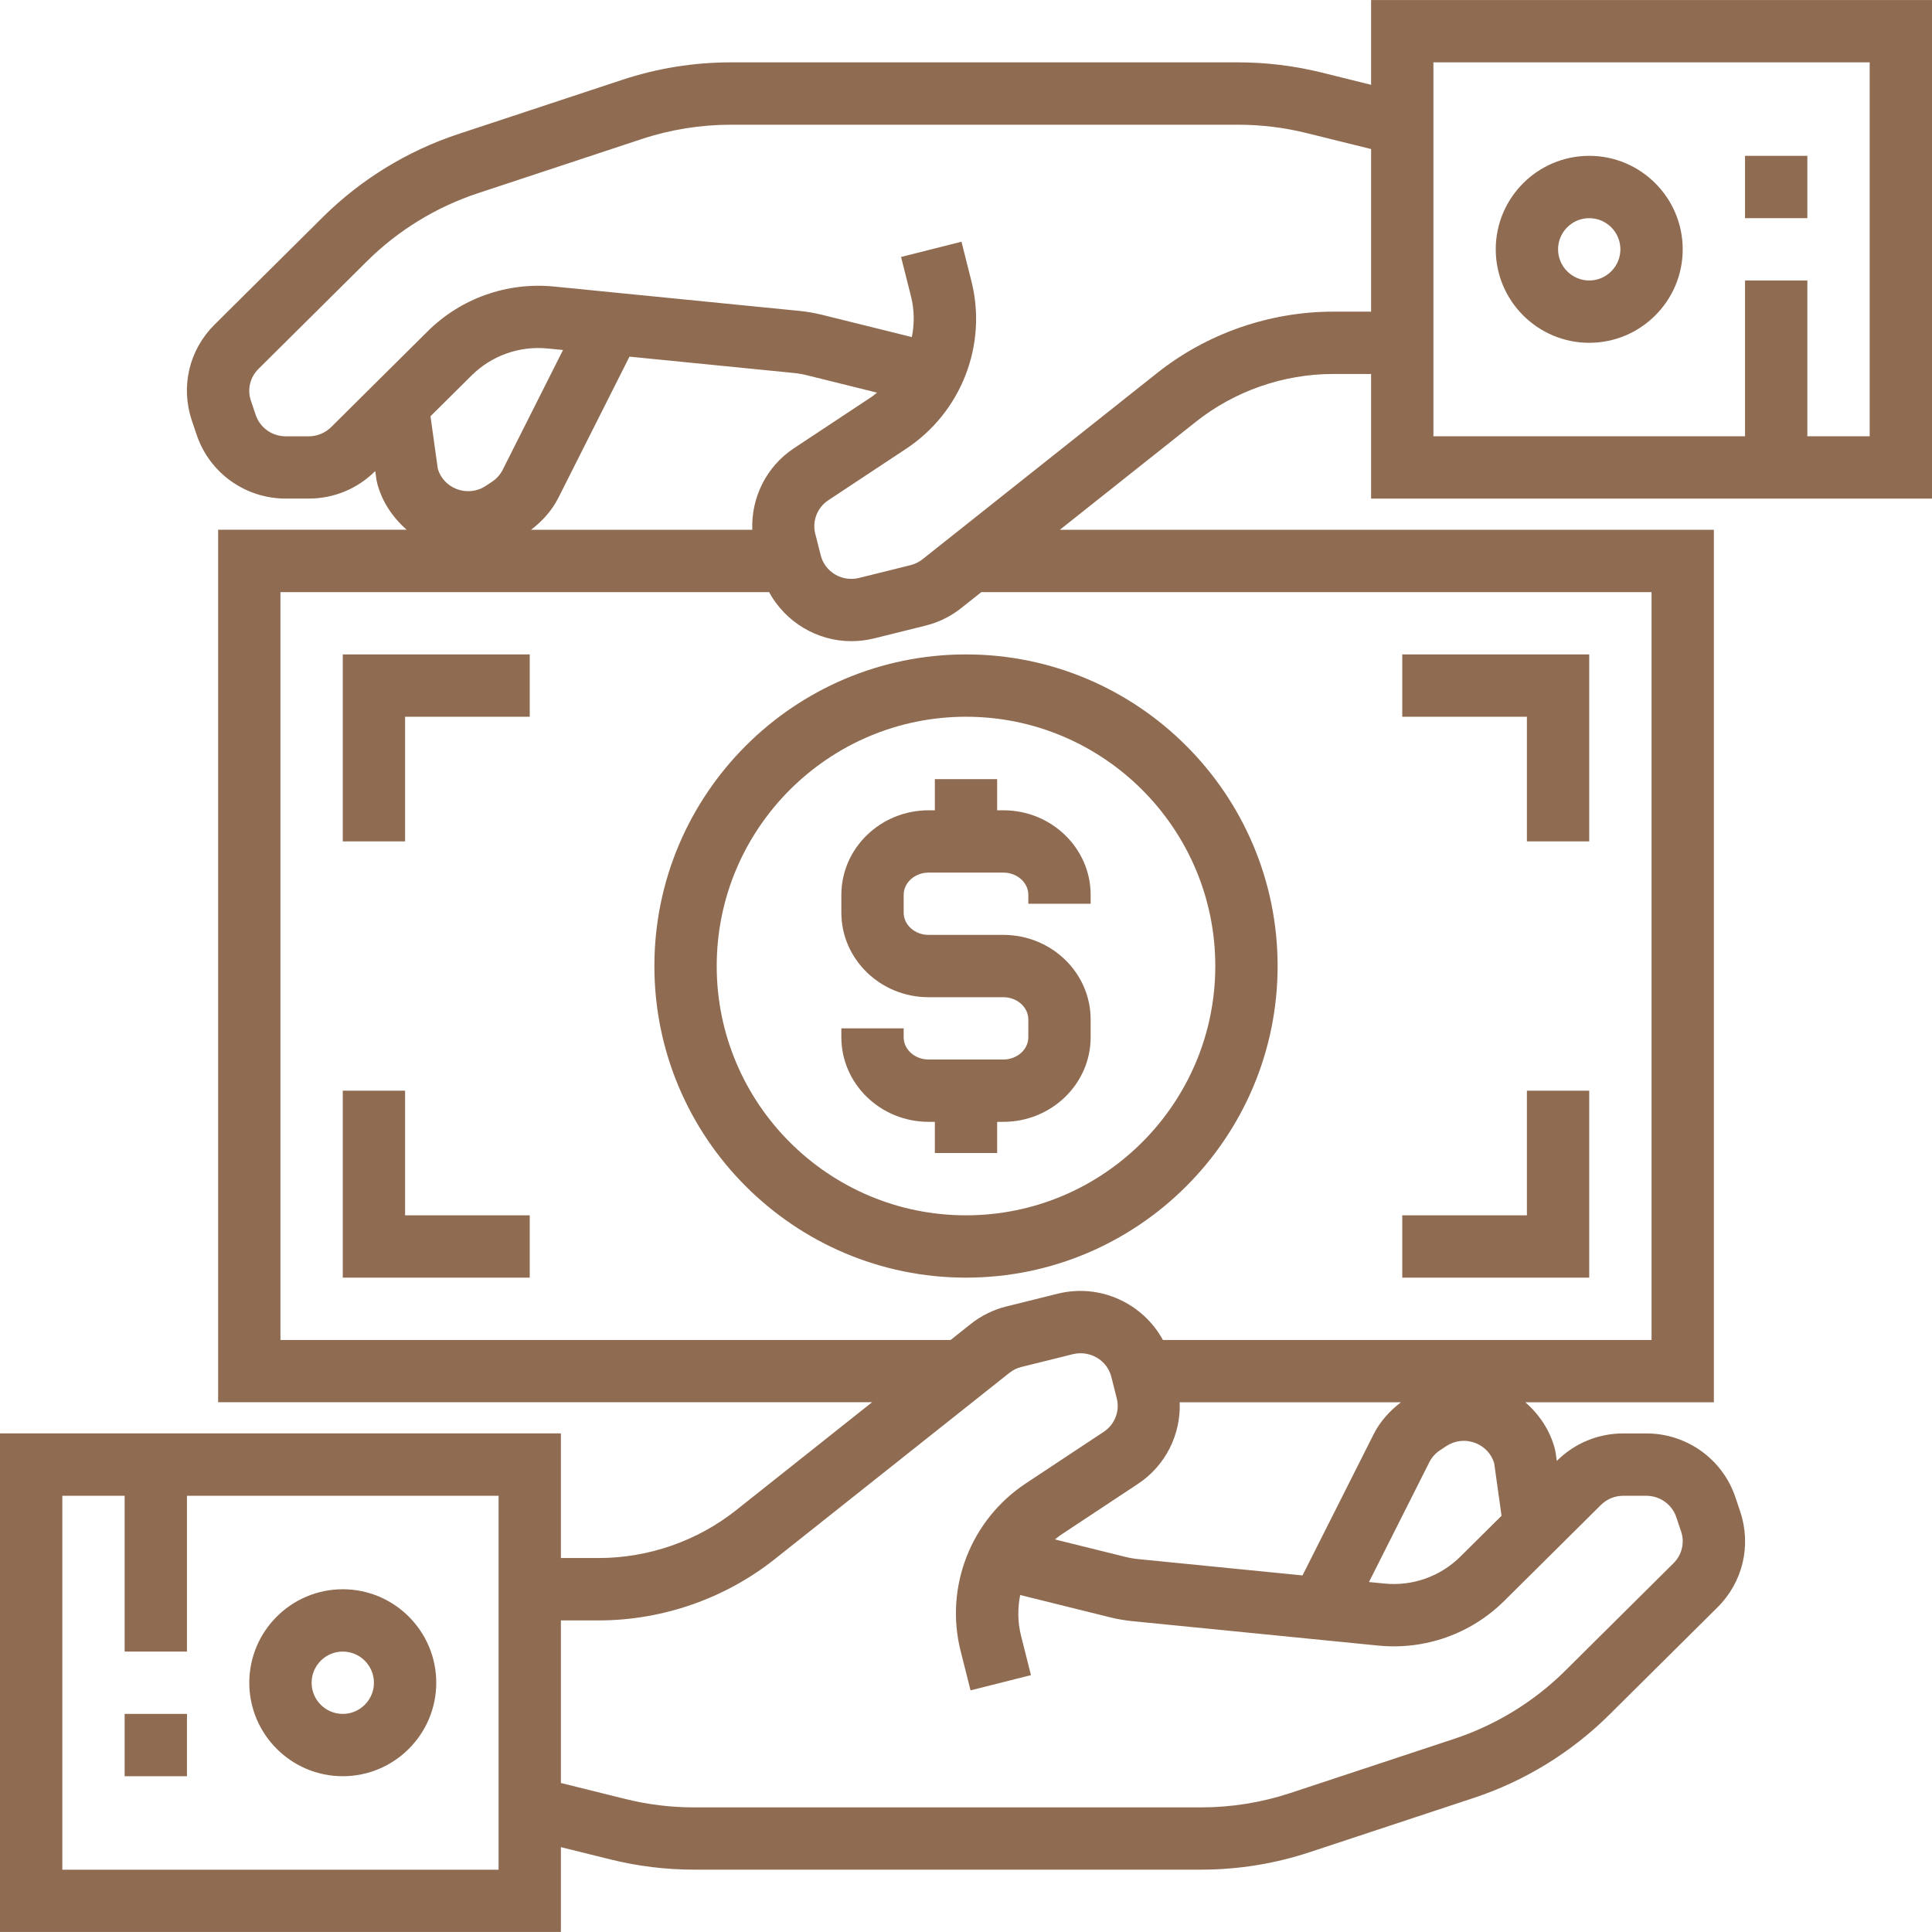 <?xml version="1.0"?>
<svg xmlns="http://www.w3.org/2000/svg" xmlns:xlink="http://www.w3.org/1999/xlink" xmlns:svgjs="http://svgjs.com/svgjs" version="1.1" width="512" height="512" x="0" y="0" viewBox="0 0 496 496" style="enable-background:new 0 0 512 512" xml:space="preserve" class=""><g>
<g xmlns="http://www.w3.org/2000/svg">
	<g>
		<g>
			<rect x="32" y="440.008" width="16" height="16" fill="#8f6b51" data-original="#000000" style="" class=""/>
			<path d="M88,456.008c13.232,0,24-10.768,24-24s-10.768-24-24-24s-24,10.768-24,24S74.768,456.008,88,456.008z M88,424.008     c4.408,0,8,3.592,8,8c0,4.408-3.592,8-8,8s-8-3.592-8-8C80,427.6,83.592,424.008,88,424.008z" fill="#8f6b51" data-original="#000000" style="" class=""/>
			<path d="M496,128.008v-128H352v21.768l-12.688-3.152c-7.016-1.736-14.248-2.616-21.48-2.616h-130.16     c-9.536,0-18.96,1.512-28,4.512l-42.088,13.92c-12.976,4.288-24.952,11.64-34.64,21.24L55.08,83.336     c-6.52,6.472-8.76,15.896-5.84,24.592l1.24,3.68C53.776,121.416,62.968,128,73.36,128h5.88c6.432,0,12.48-2.488,17.04-7.008     l0.056-0.056l0.296,2.136l0.168,0.848c1.208,4.784,3.968,8.896,7.6,12.072H56v224h167.896l-34.904,27.712     c-9.984,7.928-22.52,12.288-35.312,12.288H144v-32H0v128h144v-21.776l12.688,3.144c7.008,1.744,14.24,2.632,21.48,2.632h130.16     c9.536,0,18.96-1.512,28-4.512l42.088-13.92c12.976-4.296,24.952-11.64,34.64-21.24l27.864-27.656     c6.52-6.472,8.76-15.896,5.84-24.6l-1.232-3.672C442.232,374.584,433.04,368,422.648,368h-5.88c-6.44,0-12.488,2.496-17.04,7.008     l-0.056,0.056l-0.296-2.136l-0.176-0.848c-1.208-4.784-3.968-8.896-7.6-12.072H440v-224H272.096L307,108.296     c9.984-7.928,22.52-12.288,35.312-12.288H352v32H496z M368,16.008h112v96h-16v-40h-16v40h-80V16.008z M128,480.008H16v-96h16v40     h16v-40h80V480.008z M410.992,386.376c1.536-1.528,3.584-2.368,5.768-2.368h5.88c3.512,0,6.608,2.208,7.712,5.488l1.232,3.672     c0.968,2.872,0.224,6-1.944,8.152l-27.856,27.656c-7.936,7.872-17.752,13.888-28.392,17.416l-42.088,13.92     c-7.424,2.456-15.16,3.696-22.984,3.696H178.16c-5.944,0-11.872-0.728-17.624-2.16L144,457.744v-41.736h9.68     c16.384,0,32.464-5.6,45.256-15.76l60.2-47.792c0.92-0.728,1.968-1.248,3.12-1.528l13.184-3.272     c4.376-1.056,8.8,1.536,9.872,5.832l1.4,5.536c0.824,3.256-0.528,6.696-3.352,8.568l-20.008,13.24     c-14.136,9.352-20.864,26.64-16.736,43.008l2.552,10.128l15.512-3.912l-2.552-10.12c-0.88-3.496-0.896-7.048-0.216-10.448     l23.04,5.712c1.896,0.472,3.824,0.808,5.76,1l63.072,6.264c12.08,1.2,23.864-3,32.432-11.496L410.992,386.376z M302.864,360     h56.808c-2.904,2.216-5.384,4.952-7.016,8.208l-18.264,36.248l-42.112-4.184c-1.168-0.112-2.32-0.312-3.464-0.6l-17.976-4.456     c0.448-0.344,0.864-0.728,1.336-1.048l20.008-13.24C299.264,376.24,303.184,368.24,302.864,360z M366.944,375.4     c0.624-1.24,1.576-2.304,2.752-3.08l1.584-1.048c2.248-1.48,4.984-1.784,7.504-0.808c2.36,0.92,4.104,2.792,4.816,5.176     l1.888,13.504L374.944,399.6c-5.168,5.128-12.272,7.672-19.584,6.936l-3.904-0.384L366.944,375.4z M424,152.016v191.992H298.552     c-5.128-9.376-16.088-14.568-26.96-11.888l-13.184,3.272c-3.384,0.84-6.488,2.36-9.208,4.528l-5.144,4.088H72v-192h125.44     c4.2,7.696,12.32,12.6,21.128,12.6c1.928,0,3.88-0.232,5.832-0.712l13.184-3.272c3.384-0.84,6.48-2.36,9.208-4.528l5.144-4.08     H424z M193.136,136.016h-56.808c2.904-2.216,5.384-4.952,7.016-8.208l18.264-36.248l42.112,4.184     c1.168,0.112,2.32,0.312,3.464,0.6l17.976,4.456c-0.448,0.344-0.864,0.728-1.336,1.048l-20.008,13.24     C196.736,119.776,192.816,127.776,193.136,136.016z M129.056,120.608c-0.624,1.24-1.576,2.304-2.752,3.08l-1.584,1.048     c-2.24,1.488-4.984,1.776-7.504,0.808c-2.36-0.92-4.104-2.792-4.816-5.176l-1.88-13.504l10.536-10.456     c5.168-5.128,12.312-7.664,19.584-6.936l3.904,0.384L129.056,120.608z M342.32,80.008c-16.384,0-32.464,5.6-45.256,15.76     l-60.2,47.792c-0.928,0.736-1.976,1.256-3.12,1.536l-13.184,3.272c-4.384,1.096-8.792-1.528-9.864-5.832l-1.4-5.536     c-0.824-3.256,0.528-6.696,3.352-8.568l20.008-13.24c14.136-9.352,20.864-26.64,16.736-43.008l-2.552-10.128l-15.512,3.912     l2.552,10.12c0.88,3.496,0.896,7.048,0.216,10.448l-23.04-5.712c-1.896-0.472-3.824-0.808-5.76-1l-63.072-6.264     c-12.048-1.176-23.864,3-32.432,11.496l-24.776,24.592c-1.512,1.504-3.616,2.368-5.768,2.368H73.36     c-3.512,0-6.608-2.208-7.712-5.488l-1.24-3.68c-0.968-2.872-0.216-6,1.952-8.144l27.864-27.656     c7.928-7.872,17.744-13.896,28.384-17.416l42.088-13.92c7.424-2.456,15.16-3.696,22.984-3.696h130.16     c5.936,0,11.864,0.72,17.624,2.152L352,38.264v41.744H342.32z" fill="#8f6b51" data-original="#000000" style="" class=""/>
			<rect x="448" y="40.008" width="16" height="16" fill="#8f6b51" data-original="#000000" style="" class=""/>
			<path d="M408,40.008c-13.232,0-24,10.768-24,24s10.768,24,24,24s24-10.768,24-24S421.232,40.008,408,40.008z M408,72.008     c-4.408,0-8-3.592-8-8c0-4.408,3.592-8,8-8c4.408,0,8,3.592,8,8C416,68.416,412.408,72.008,408,72.008z" fill="#8f6b51" data-original="#000000" style="" class=""/>
			<path d="M240,200.024v8h-1.6c-12.352,0-22.4,9.744-22.4,21.712v4.568c0,11.976,10.048,21.712,22.4,21.712h19.2     c3.528,0,6.4,2.56,6.4,5.712v4.568c0,3.152-2.872,5.712-6.4,5.712h-19.2c-3.528,0-6.4-2.56-6.4-5.712v-2.288h-16v2.288     c0,11.968,10.048,21.712,22.4,21.712h1.6v8h16v-8h1.6c12.352,0,22.4-9.744,22.4-21.712v-4.568     c0-11.976-10.048-21.712-22.4-21.712h-19.2c-3.528,0-6.4-2.56-6.4-5.712v-4.568c0-3.152,2.872-5.712,6.4-5.712h19.2     c3.528,0,6.4,2.56,6.4,5.712v2.288h16v-2.288c0-11.976-10.048-21.712-22.4-21.712H256v-8H240z" fill="#8f6b51" data-original="#000000" style="" class=""/>
			<path d="M168,248.008c0,44.112,35.888,80,80,80s80-35.888,80-80s-35.888-80-80-80S168,203.896,168,248.008z M312,248.008     c0,35.288-28.712,64-64,64c-35.288,0-64-28.712-64-64c0-35.288,28.712-64,64-64C283.288,184.008,312,212.72,312,248.008z" fill="#8f6b51" data-original="#000000" style="" class=""/>
			<polygon points="88,216.008 104,216.008 104,184.008 136,184.008 136,168.008 88,168.008    " fill="#8f6b51" data-original="#000000" style="" class=""/>
			<polygon points="104,280.008 88,280.008 88,328.008 136,328.008 136,312.008 104,312.008    " fill="#8f6b51" data-original="#000000" style="" class=""/>
			<polygon points="392,216.008 408,216.008 408,168.008 360,168.008 360,184.008 392,184.008    " fill="#8f6b51" data-original="#000000" style="" class=""/>
			<polygon points="408,280.008 392,280.008 392,312.008 360,312.008 360,328.008 408,328.008    " fill="#8f6b51" data-original="#000000" style="" class=""/>
		</g>
	</g>
</g>
<g xmlns="http://www.w3.org/2000/svg">
</g>
<g xmlns="http://www.w3.org/2000/svg">
</g>
<g xmlns="http://www.w3.org/2000/svg">
</g>
<g xmlns="http://www.w3.org/2000/svg">
</g>
<g xmlns="http://www.w3.org/2000/svg">
</g>
<g xmlns="http://www.w3.org/2000/svg">
</g>
<g xmlns="http://www.w3.org/2000/svg">
</g>
<g xmlns="http://www.w3.org/2000/svg">
</g>
<g xmlns="http://www.w3.org/2000/svg">
</g>
<g xmlns="http://www.w3.org/2000/svg">
</g>
<g xmlns="http://www.w3.org/2000/svg">
</g>
<g xmlns="http://www.w3.org/2000/svg">
</g>
<g xmlns="http://www.w3.org/2000/svg">
</g>
<g xmlns="http://www.w3.org/2000/svg">
</g>
<g xmlns="http://www.w3.org/2000/svg">
</g>
</g></svg>
